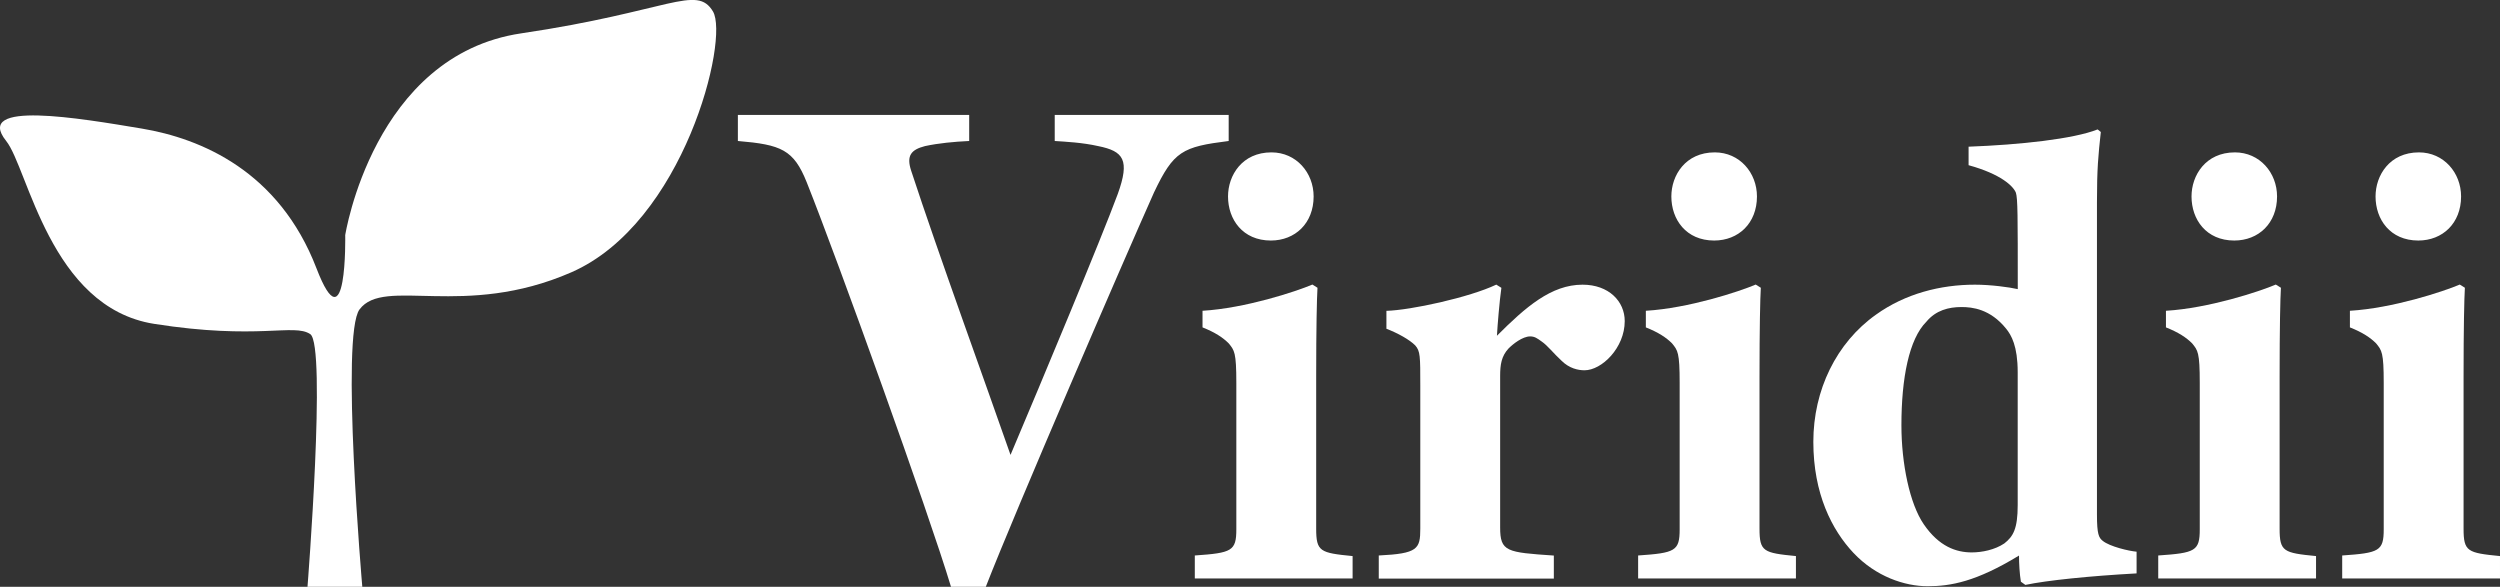 <?xml version="1.0" encoding="UTF-8"?><svg id="_レイヤー_2" xmlns="http://www.w3.org/2000/svg" viewBox="0 0 382.28 89.73"><rect x="0" y="0" width="382.28" height="89.73" fill="#333333" stroke="none"/><defs><style>.cls-1{fill:#fff;}</style></defs><g id="_レイヤー_1-2"><g><path class="cls-1" d="M112.84,17.57h35.36v3.99c-2.33,.11-4.66,.33-6.76,.78-2.11,.55-2.88,1.44-2.11,3.77,4.1,12.53,11.64,33.25,15.19,43.45,4.88-11.53,13.86-33.03,16.4-39.9,1.88-5.21,.89-6.54-2.99-7.32-2.44-.55-4.99-.67-6.65-.78v-3.99h26.6v3.99c-7.09,.89-8.42,1.55-11.42,7.87-4.66,10.42-21.28,48.88-25.72,60.3h-5.32c-3.44-11.42-17.29-49.88-22.06-61.85-2-4.99-3.88-5.76-10.53-6.32v-3.99Z"/><path class="cls-1" d="M182.7,88.46v-3.52c5.67-.39,6.35-.68,6.35-4.01v-22.37c0-4.69-.29-4.98-1.17-6.06-.88-.88-2.05-1.66-4-2.44v-2.54c6.54-.39,14.26-2.93,16.8-4.01l.78,.49c-.1,1.66-.2,6.15-.2,13.58v23.25c0,3.52,.59,3.71,5.57,4.2v3.42h-24.13Z"/><path class="cls-1" d="M194.42,23.3c3.81,0,6.45,3.13,6.45,6.74,0,4.1-2.83,6.74-6.54,6.74-4.3,0-6.55-3.22-6.55-6.74,0-3.22,2.15-6.74,6.64-6.74Z"/><path class="cls-1" d="M210.83,88.46v-3.52c5.96-.29,6.35-.98,6.35-4.1v-21.88c0-4.49,0-5.27-.78-6.15-.88-.88-2.64-1.86-4.4-2.54v-2.74c3.71-.1,12.7-2.05,16.8-4.01l.78,.49c-.29,2.05-.59,5.67-.68,7.33,4.4-4.4,8.3-7.81,13.09-7.81,4.01,0,6.45,2.54,6.45,5.57,0,4.1-3.52,7.52-6.15,7.52-.98,0-2.34-.29-3.52-1.47-1.17-1.07-2.15-2.34-3.03-2.93-.68-.49-1.07-.78-1.76-.78-1.17,0-2.64,1.17-3.32,1.86-1.07,1.17-1.27,2.44-1.27,4.2v23.15c0,3.71,.98,3.81,8.21,4.3v3.52h-26.77Z"/><path class="cls-1" d="M250.49,88.46v-3.52c5.67-.39,6.35-.68,6.35-4.01v-22.37c0-4.69-.29-4.98-1.17-6.06-.88-.88-2.05-1.66-4-2.44v-2.54c6.54-.39,14.26-2.93,16.8-4.01l.78,.49c-.1,1.66-.2,6.15-.2,13.58v23.25c0,3.52,.59,3.71,5.57,4.2v3.42h-24.13Z"/><path class="cls-1" d="M262.21,23.3c3.81,0,6.45,3.13,6.45,6.74,0,4.1-2.83,6.74-6.54,6.74-4.3,0-6.55-3.22-6.55-6.74,0-3.22,2.15-6.74,6.64-6.74Z"/><path class="cls-1" d="M326.7,87.68c-7.13,.39-13.77,1.07-17,1.76l-.68-.49c-.2-1.17-.29-2.83-.29-4-6.55,4-10.45,4.69-13.97,4.69s-7.91-1.47-11.33-5.08c-3.32-3.52-6.15-9.08-6.15-17s3.52-15.14,9.57-19.44c4.49-3.22,9.87-4.59,15.14-4.59,2.44,0,5.28,.39,6.55,.68,0-11.23,0-13.87-.29-14.75-.39-.98-2.25-2.83-7.23-4.2v-2.83c7.81-.29,16.02-1.17,19.73-2.64l.49,.39c-.39,3.61-.59,5.57-.59,10.75v47.77c0,3.03,.29,3.52,.88,4,1.08,.88,4.01,1.56,5.18,1.66v3.32Zm-18.17-30.77c0-4.01-.98-5.67-1.76-6.64-2.44-3.03-5.18-3.32-6.84-3.32-1.95,0-3.91,.49-5.37,2.25-2.64,2.64-3.81,8.6-3.81,15.83,0,5.86,1.27,12.02,3.42,15.14,2.34,3.42,4.98,4.3,7.33,4.3,1.56,0,3.52-.39,4.98-1.37,1.37-1.07,2.05-2.25,2.05-5.86v-20.32Z"/><path class="cls-1" d="M330.02,88.46v-3.52c5.67-.39,6.35-.68,6.35-4.01v-22.37c0-4.69-.29-4.98-1.17-6.06-.88-.88-2.05-1.66-4-2.44v-2.54c6.54-.39,14.26-2.93,16.8-4.01l.78,.49c-.1,1.66-.2,6.15-.2,13.58v23.25c0,3.52,.59,3.71,5.57,4.2v3.42h-24.13Z"/><path class="cls-1" d="M341.74,23.3c3.81,0,6.45,3.13,6.45,6.74,0,4.1-2.83,6.74-6.54,6.74-4.3,0-6.54-3.22-6.54-6.74,0-3.22,2.15-6.74,6.64-6.74Z"/><path class="cls-1" d="M358.15,88.46v-3.52c5.67-.39,6.35-.68,6.35-4.01v-22.37c0-4.69-.29-4.98-1.17-6.06-.88-.88-2.05-1.66-4-2.44v-2.54c6.54-.39,14.26-2.93,16.8-4.01l.78,.49c-.1,1.66-.2,6.15-.2,13.58v23.25c0,3.52,.59,3.71,5.57,4.2v3.42h-24.13Z"/><path class="cls-1" d="M369.88,23.3c3.81,0,6.45,3.13,6.45,6.74,0,4.1-2.83,6.74-6.54,6.74-4.3,0-6.54-3.22-6.54-6.74,0-3.22,2.15-6.74,6.64-6.74Z"/></g><path class="cls-1" d="M52.78,36s4.3-27.55,26.92-30.9c22.62-3.35,26.81-7.54,29.32-3.35,2.51,4.19-4.4,32.36-21.68,39.9-16.42,7.16-28.59,.63-32.36,5.66-2.93,3.91,.42,42.42,.42,42.42h-8.38s2.93-36.97,.42-38.64c-2.51-1.68-7.96,.94-23.88-1.57C7.64,47,4.29,25.74,.94,21.55c-5.03-6.28,11.31-3.46,20.74-1.89,9.09,1.52,21,6.53,26.71,21.36,4.71,12.25,4.4-5.03,4.4-5.03Z"/></g></svg>